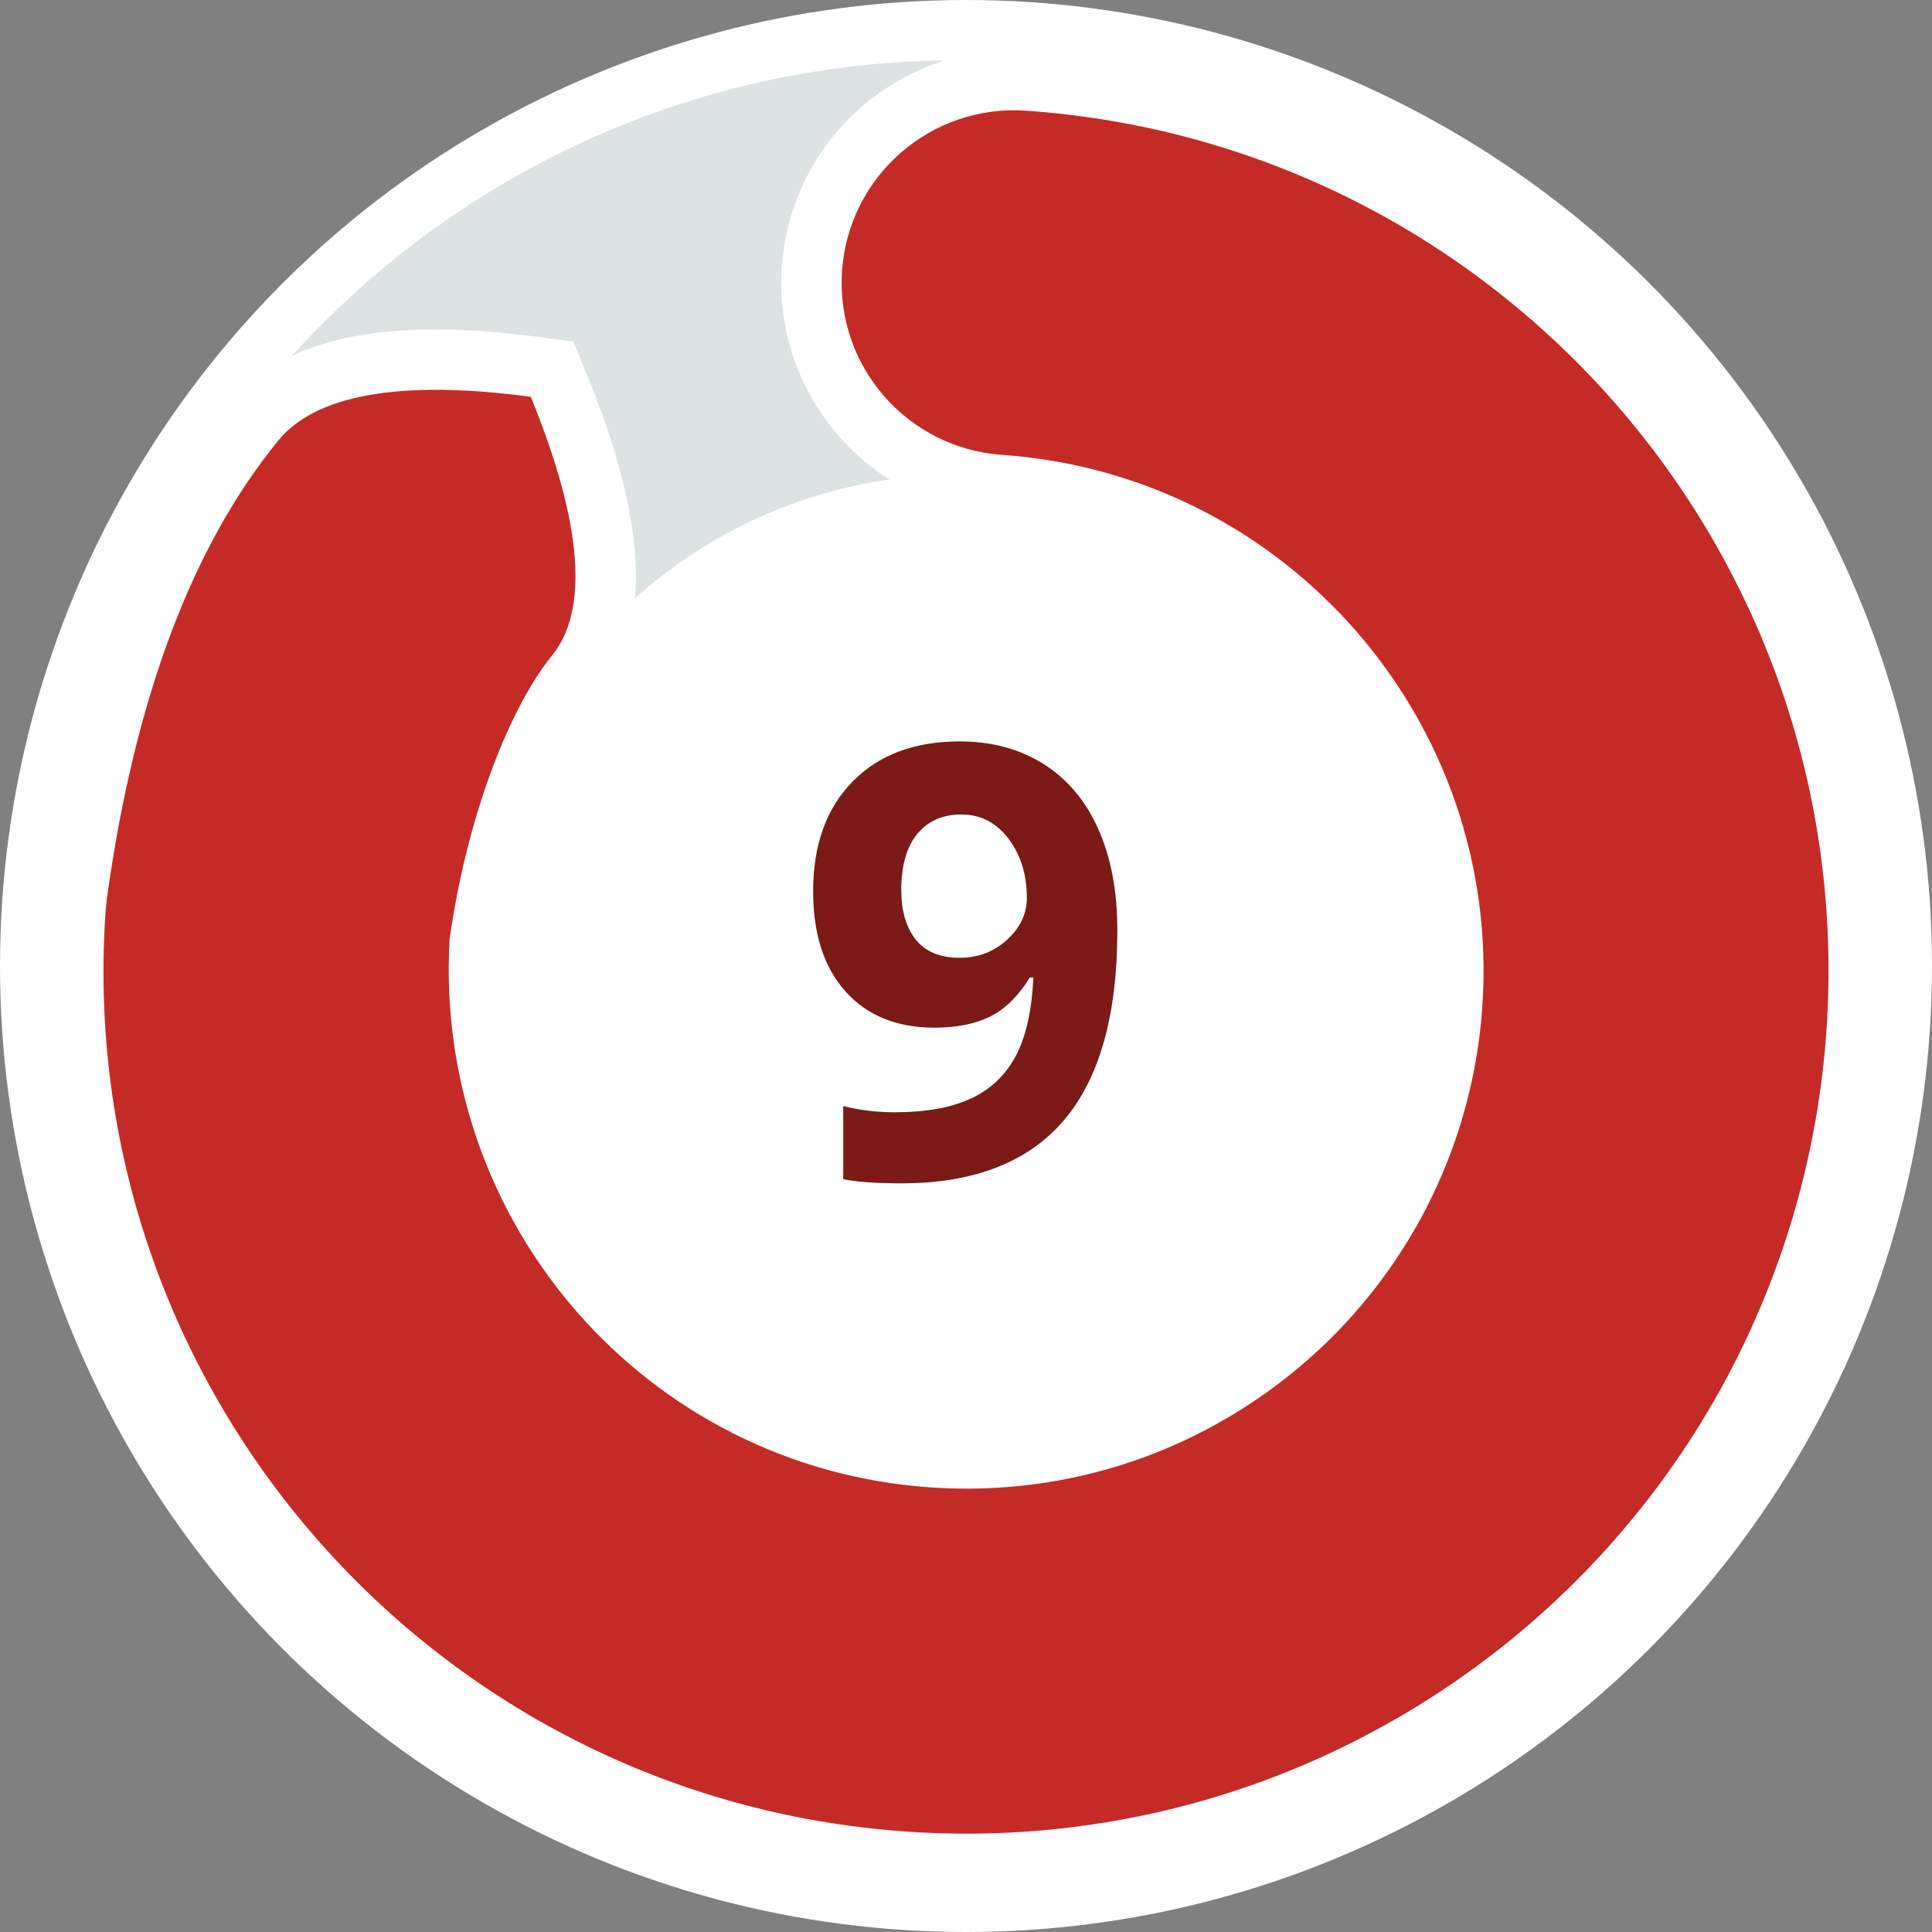 
<svg width="24px" height="24px" viewBox="0 0 24 24" version="1.1" xmlns="http://www.w3.org/2000/svg" xmlns:xlink="http://www.w3.org/1999/xlink">
    <rect x="0" y="0" width="24" height="24" fill="#808080" stroke="none"/>
    <g id="Page-1" stroke="none" stroke-width="1" fill="none" fill-rule="evenodd">
        <g id="site_assets_icons_health_v3_health_uvindex_9-copy" transform="translate(-1, -1)" fill-rule="nonzero">
            <circle id="Oval" fill="#FFFFFF" cx="13" cy="13" r="12"></circle>
            <g id="Group">
                <path d="M15.968,2.186 C19.077,3.078 21.497,5.205 22.847,7.881 L22.847,7.879 C23.002,8.187 23.144,8.504 23.271,8.828 L23.353,9.044 L23.466,9.365 L23.563,9.671 C24.128,11.531 24.212,13.558 23.714,15.569 C22.678,19.771 19.253,23.038 14.961,23.844 L14.973,23.847 C13.314,24.163 11.559,24.106 9.825,23.608 L9.57,23.532 L9.244,23.424 C7.047,22.665 5.227,21.274 3.932,19.516 C2.561,17.665 1.75,15.373 1.75,12.892 C1.75,6.877 6.517,1.975 12.479,1.757 C13.626,1.716 14.802,1.852 15.968,2.186 L15.968,2.186 Z M7.129,11.243 C6.604,13.075 6.99,14.952 8.018,16.39 C9.107,17.906 10.885,18.892 12.893,18.892 C16.207,18.892 18.893,16.206 18.893,12.892 C18.893,12.063 18.725,11.273 18.42,10.554 L18.299,10.288 C17.582,8.804 16.26,7.62 14.55,7.13 C11.365,6.216 8.042,8.058 7.129,11.243 Z" id="Shape" fill="#DDE2E2"></path>
                <path d="M13,1.6 C6.668,1.6 1.536,6.733 1.536,13.064 C1.536,14.662 2.831,15.957 4.429,15.957 C5.976,15.957 7.24,14.742 7.318,13.213 L7.321,13.064 C7.321,9.928 9.864,7.386 13,7.386 C14.855,7.386 16.577,8.281 17.646,9.798 C18.321,10.756 18.679,11.885 18.679,13.064 C18.679,16.176 16.177,18.701 13.041,18.741 C11.813,18.652 10.612,18.31 9.988,17.926 L9.878,17.854 C8.994,17.229 7.666,17.424 5.928,18.283 L5.54,18.475 L5.512,18.908 C5.393,20.766 5.714,22.042 6.586,22.658 C8.093,23.722 10.159,24.343 12.79,24.521 L12.974,24.528 C19.332,24.529 24.464,19.396 24.464,13.064 C24.464,10.691 23.738,8.398 22.375,6.465 C20.222,3.411 16.738,1.6 13,1.6 L13,1.6 Z" id="Path" fill="#FFFFFF" transform="translate(13, 13.064) rotate(94) translate(-13, -13.064) "></path>
                <path d="M13,2.35 C16.501,2.35 19.754,4.048 21.762,6.897 C23.033,8.7 23.714,10.842 23.714,13.064 C23.714,18.981 18.917,23.778 13,23.778 L12.841,23.773 C10.29,23.6 8.374,23.003 7.019,22.045 C6.43,21.629 6.155,20.608 6.26,18.955 C7.804,18.192 8.866,18.057 9.445,18.466 C10.094,18.925 11.449,19.377 13.051,19.491 C16.6,19.445 19.428,16.582 19.428,13.064 C19.428,11.728 19.022,10.448 18.259,9.366 C17.052,7.653 15.103,6.635 13,6.635 C9.449,6.635 6.571,9.514 6.571,13.064 C6.571,14.248 5.612,15.207 4.428,15.207 C3.245,15.207 2.285,14.248 2.285,13.064 C2.285,7.147 7.082,2.35 13,2.35 Z" id="Path" fill="#C52B26" transform="translate(13, 13.064) rotate(94) translate(-13, -13.064) "></path>
                <g transform="translate(11.101, 10.21)" id="Path">
                    <path d="M3.779,2.347 C3.779,3.402 3.557,4.189 3.113,4.709 C2.668,5.229 1.996,5.49 1.095,5.49 C0.778,5.49 0.537,5.472 0.374,5.438 L0.374,4.53 C0.579,4.581 0.793,4.607 1.018,4.607 C1.396,4.607 1.708,4.551 1.952,4.44 C2.196,4.329 2.383,4.155 2.512,3.917 C2.642,3.679 2.716,3.351 2.736,2.933 L2.692,2.933 C2.55,3.163 2.386,3.324 2.201,3.417 C2.015,3.51 1.783,3.556 1.505,3.556 C1.039,3.556 0.671,3.406 0.403,3.107 C0.134,2.808 5.55111512e-16,2.393 5.55111512e-16,1.86 C5.55111512e-16,1.287 0.163,0.833 0.489,0.5 C0.815,0.167 1.259,-1.11022302e-15 1.82,-1.11022302e-15 C2.216,-1.11022302e-15 2.562,0.093 2.858,0.278 C3.155,0.464 3.383,0.733 3.541,1.086 C3.7,1.439 3.779,1.859 3.779,2.347 L3.779,2.347 Z" fill="#7B1A17"></path>
                    <path d="M1.842,0.908 C2.079,0.908 2.274,1.008 2.426,1.208 C2.579,1.409 2.655,1.654 2.655,1.945 C2.655,2.14 2.573,2.313 2.41,2.463 C2.246,2.613 2.05,2.688 1.82,2.688 C1.576,2.688 1.394,2.612 1.274,2.461 C1.155,2.31 1.095,2.104 1.095,1.846 C1.095,1.543 1.161,1.311 1.293,1.15 C1.425,0.989 1.608,0.908 1.842,0.908 Z" fill="#FFFFFF"></path>
                </g>
            </g>
        </g>
    </g>
</svg>